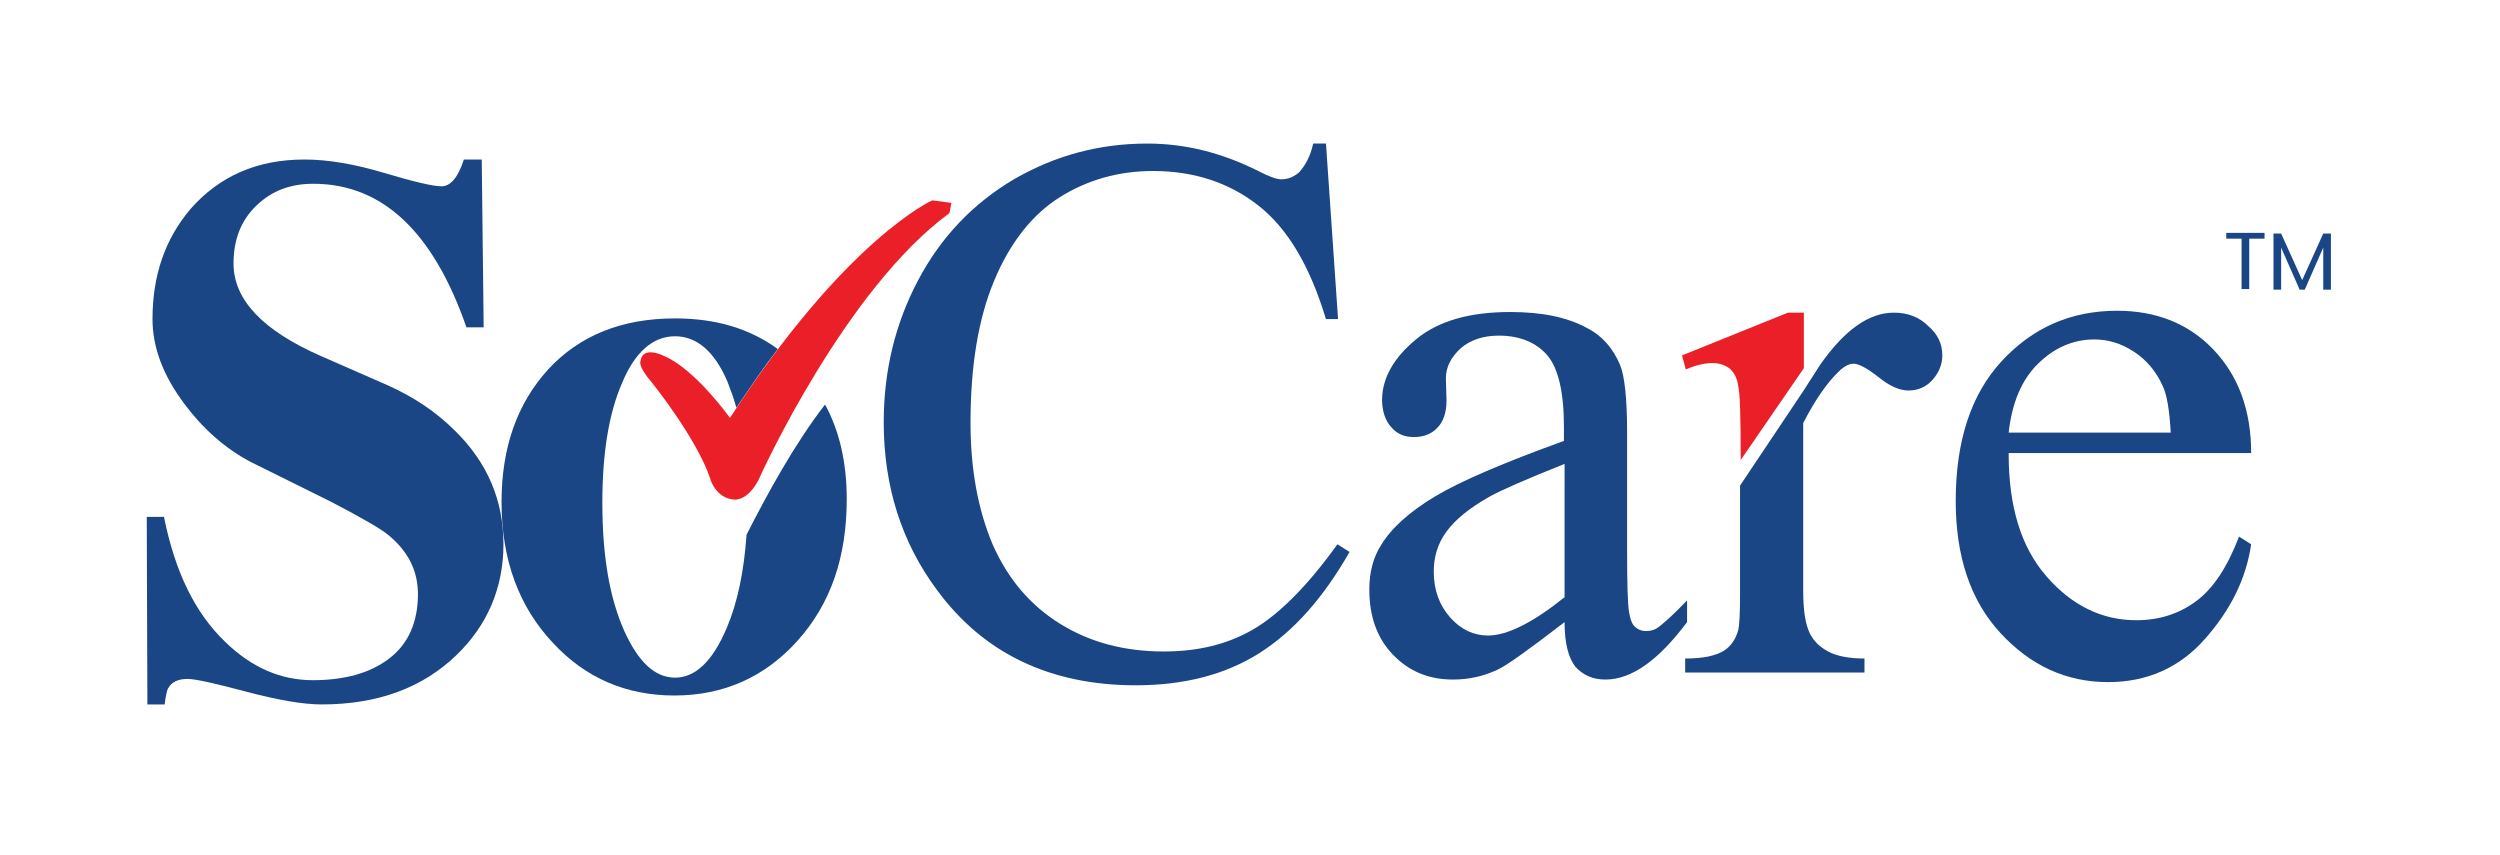 <?xml version="1.0" encoding="utf-8"?>
<!-- Generator: Adobe Illustrator 26.0.1, SVG Export Plug-In . SVG Version: 6.00 Build 0)  -->
<svg version="1.1" id="Layer_1" xmlns="http://www.w3.org/2000/svg" xmlns:xlink="http://www.w3.org/1999/xlink" x="0px" y="0px"
	 viewBox="0 0 391.8 134" style="enable-background:new 0 0 391.8 134;" xml:space="preserve">
<style type="text/css">
	.st0{fill:#1A4686;}
	.st1{fill:#EA1F27;}
</style>
<g>
	<path class="st0" d="M207.8,22.4l1.9,27.6h-1.9c-2.5-8.3-6-14.2-10.6-17.8c-4.6-3.6-10.1-5.4-16.5-5.4c-5.4,0-10.3,1.4-14.6,4.1
		c-4.3,2.7-7.8,7.1-10.3,13.1s-3.7,13.4-3.7,22.3c0,7.3,1.2,13.7,3.5,19.1c2.4,5.4,5.9,9.5,10.6,12.4s10.1,4.3,16.2,4.3
		c5.3,0,9.9-1.1,13.9-3.4c4-2.3,8.5-6.7,13.3-13.4l1.9,1.2c-4.1,7.2-8.8,12.5-14.2,15.9c-5.4,3.4-11.9,5-19.3,5
		c-13.4,0-23.9-5-31.2-15c-5.5-7.4-8.3-16.2-8.3-26.2c0-8.1,1.8-15.5,5.4-22.3c3.6-6.8,8.6-12,15-15.8c6.4-3.7,13.3-5.6,20.9-5.6
		c5.9,0,11.6,1.4,17.4,4.3c1.7,0.9,2.9,1.3,3.6,1.3c1.1,0,2-0.4,2.8-1.1c1-1.1,1.8-2.6,2.2-4.5H207.8z"/>
	<path class="st0" d="M245.2,97.5c-5.6,4.3-9.2,6.9-10.6,7.5c-2.2,1-4.4,1.5-6.9,1.5c-3.8,0-6.9-1.3-9.4-3.9
		c-2.5-2.6-3.7-6-3.7-10.2c0-2.7,0.6-5,1.8-6.9c1.6-2.7,4.5-5.3,8.5-7.7c4-2.4,10.8-5.3,20.2-8.7v-2.2c0-5.5-0.9-9.2-2.6-11.2
		c-1.7-2-4.3-3.1-7.6-3.1c-2.5,0-4.5,0.7-6,2c-1.5,1.4-2.3,2.9-2.3,4.7l0.1,3.5c0,1.8-0.5,3.3-1.4,4.2c-0.9,1-2.2,1.5-3.7,1.5
		c-1.5,0-2.7-0.5-3.6-1.6c-0.9-1-1.4-2.5-1.4-4.2c0-3.4,1.8-6.6,5.3-9.5c3.5-2.9,8.4-4.3,14.8-4.3c4.9,0,8.9,0.8,12,2.5
		c2.4,1.2,4.1,3.2,5.2,5.8c0.7,1.7,1.1,5.2,1.1,10.5v18.6c0,5.2,0.1,8.4,0.3,9.6c0.2,1.2,0.5,2,1,2.4c0.5,0.4,1,0.6,1.6,0.6
		c0.6,0,1.2-0.1,1.7-0.4c0.8-0.5,2.5-2,4.8-4.4v3.4c-4.5,6-8.7,9-12.8,9c-2,0-3.5-0.7-4.7-2C245.8,103.1,245.2,100.8,245.2,97.5z
		 M245.2,93.6V72.7c-6,2.4-9.9,4.1-11.7,5.1c-3.2,1.8-5.4,3.6-6.8,5.5c-1.4,1.9-2,4-2,6.3c0,2.9,0.9,5.3,2.6,7.2
		c1.7,1.9,3.7,2.8,5.9,2.8C236.2,99.6,240.2,97.6,245.2,93.6z"/>
	<path class="st0" d="M314.8,71.2c0,8.1,1.9,14.5,5.9,19.1c4,4.6,8.7,6.9,14.1,6.9c3.6,0,6.7-1,9.4-3c2.7-2,4.9-5.4,6.7-10.1
		l1.9,1.2c-0.8,5.5-3.3,10.4-7.3,14.9c-4,4.5-9.1,6.7-15.1,6.7c-6.6,0-12.2-2.6-16.9-7.7c-4.7-5.1-7-12-7-20.7
		c0-9.4,2.4-16.7,7.2-21.9c4.8-5.2,10.8-7.9,18.1-7.9c6.1,0,11.2,2,15.1,6.1s5.9,9.5,5.9,16.2H314.8z M314.8,67.8h25.4
		c-0.2-3.5-0.6-6-1.3-7.4c-1-2.2-2.5-4-4.5-5.3c-2-1.3-4-1.9-6.2-1.9c-3.3,0-6.3,1.3-8.9,3.9C316.8,59.6,315.3,63.2,314.8,67.8z"/>
	<path class="st1" d="M102.2,60c0,0,7,8.7,9.1,15c0,0,0.8,3.1,3.8,3.3c0,0,2.4,0.3,4.2-4c0,0,13.2-29,29.5-40.9l0.3-1.6l-3-0.4
		c0,0-13.5,6-31.7,34.1c0,0-5.4-7.6-10.3-9.7c0,0-3.3-1.7-3.7,0.7C100.4,56.6,99.8,57.2,102.2,60"/>
	<path class="st0" d="M60.8,60.4l-10.5-4.6c-9.1-4-13.7-8.8-13.7-14.5c0-3.8,1.2-6.8,3.6-9.1c2.4-2.3,5.3-3.4,8.9-3.4
		c10.8,0,18.8,7.5,24,22.5h2.7l-0.3-26.3h-2.8c-0.9,2.8-2.1,4.2-3.5,4.2c-1.3,0-4.3-0.7-9-2.1c-4.7-1.4-8.8-2.1-12.5-2.1
		c-7.4,0-13.3,2.6-17.8,7.7c-4,4.7-6,10.4-6,17.3c0,4.5,1.7,8.9,5,13.3c2.9,3.9,6.4,7,10.4,9.1L52,78.7c4.8,2.5,7.7,4.2,8.8,5.1
		c3.2,2.6,4.7,5.7,4.7,9.3c0,4.4-1.5,7.8-4.5,10.1c-3,2.3-7,3.4-12,3.4c-5,0-9.6-2-13.7-6c-4.8-4.6-7.9-11.1-9.6-19.6H23l0.1,29.4
		h2.7c0.2-1.5,0.4-2.4,0.6-2.6c0.5-0.9,1.5-1.4,3-1.4c1.2,0,4.3,0.7,9.2,2c4.9,1.3,8.9,2,11.8,2c8.8,0,15.8-2.6,21.1-7.7
		c4.9-4.7,7.4-10.6,7.4-17.4c0-6.9-2.5-12.8-7.6-17.8C68.3,64.5,64.8,62.2,60.8,60.4"/>
	<path class="st0" d="M117,83.8c-0.4,5.7-1.4,10.6-3.1,14.6c-2.2,5.2-4.9,7.8-8.1,7.8c-3.2,0-5.8-2.5-8-7.4
		c-2.3-5.2-3.4-11.8-3.4-20c0-7.7,1-14,3.1-18.8c2-4.8,4.8-7.3,8.3-7.3c3.4,0,6.2,2.4,8.2,7.1c0.5,1.3,1,2.6,1.4,4.1
		c2.3-3.4,4.4-6.5,6.5-9.2c-4.4-3.2-9.7-4.8-16.1-4.8c-8.4,0-15,2.7-19.9,8c-4.9,5.4-7.3,12.3-7.3,20.8c0,9,2.7,16.4,8.1,22.1
		c5.1,5.5,11.5,8.2,19,8.2c7.7,0,14.2-2.9,19.3-8.6c5.2-5.8,7.7-13.1,7.7-22.2c0-5.6-1.1-10.6-3.4-14.8
		C124.5,69.6,120.2,77.5,117,83.8"/>
	<path class="st0" d="M296.8,49c-3.9,0-7.7,2.7-11.5,8.1l-2.7,4.2l-9.9,14.8v16.9c0,3.2-0.1,5.1-0.3,5.8c-0.4,1.4-1.1,2.4-2.1,3.1
		c-1.4,0.9-3.4,1.3-6.2,1.3v2.2h28.1v-2.2c-2.5,0-4.4-0.4-5.7-1.1c-1.3-0.7-2.2-1.6-2.8-2.7c-0.8-1.6-1.1-3.8-1.1-6.9V66.3
		c1.9-3.7,3.8-6.4,5.6-8.1c0.8-0.8,1.6-1.2,2.3-1.2c0.8,0,2.1,0.7,3.9,2.1c1.7,1.4,3.3,2.1,4.7,2.1c1.4,0,2.7-0.5,3.7-1.6
		c1-1.1,1.6-2.4,1.6-3.9c0-1.8-0.7-3.3-2.2-4.6C300.8,49.7,299,49,296.8,49z"/>
	<g>
		<path class="st1" d="M268.4,56.9c1,0,1.9,0.3,2.6,0.8c0.7,0.6,1.2,1.4,1.4,2.7c0.3,1.2,0.4,5,0.4,11.4v0.3l9.9-14.4V49h-2.5
			l-16.6,6.7l0.6,2.2C265.8,57.2,267.2,56.9,268.4,56.9z"/>
	</g>
	<g>
		<path class="st0" d="M348.9,36.5h6v0.9h-2.4v7.9h-1.2v-7.9h-2.4V36.5z"/>
		<path class="st0" d="M356.3,36.6h1.2l3.3,7.3l3.3-7.3h1.2v8.8h-1.2v-6.6l-2.9,6.6h-0.8l-2.9-6.6v6.6h-1.2V36.6z"/>
	</g>
</g>
</svg>
